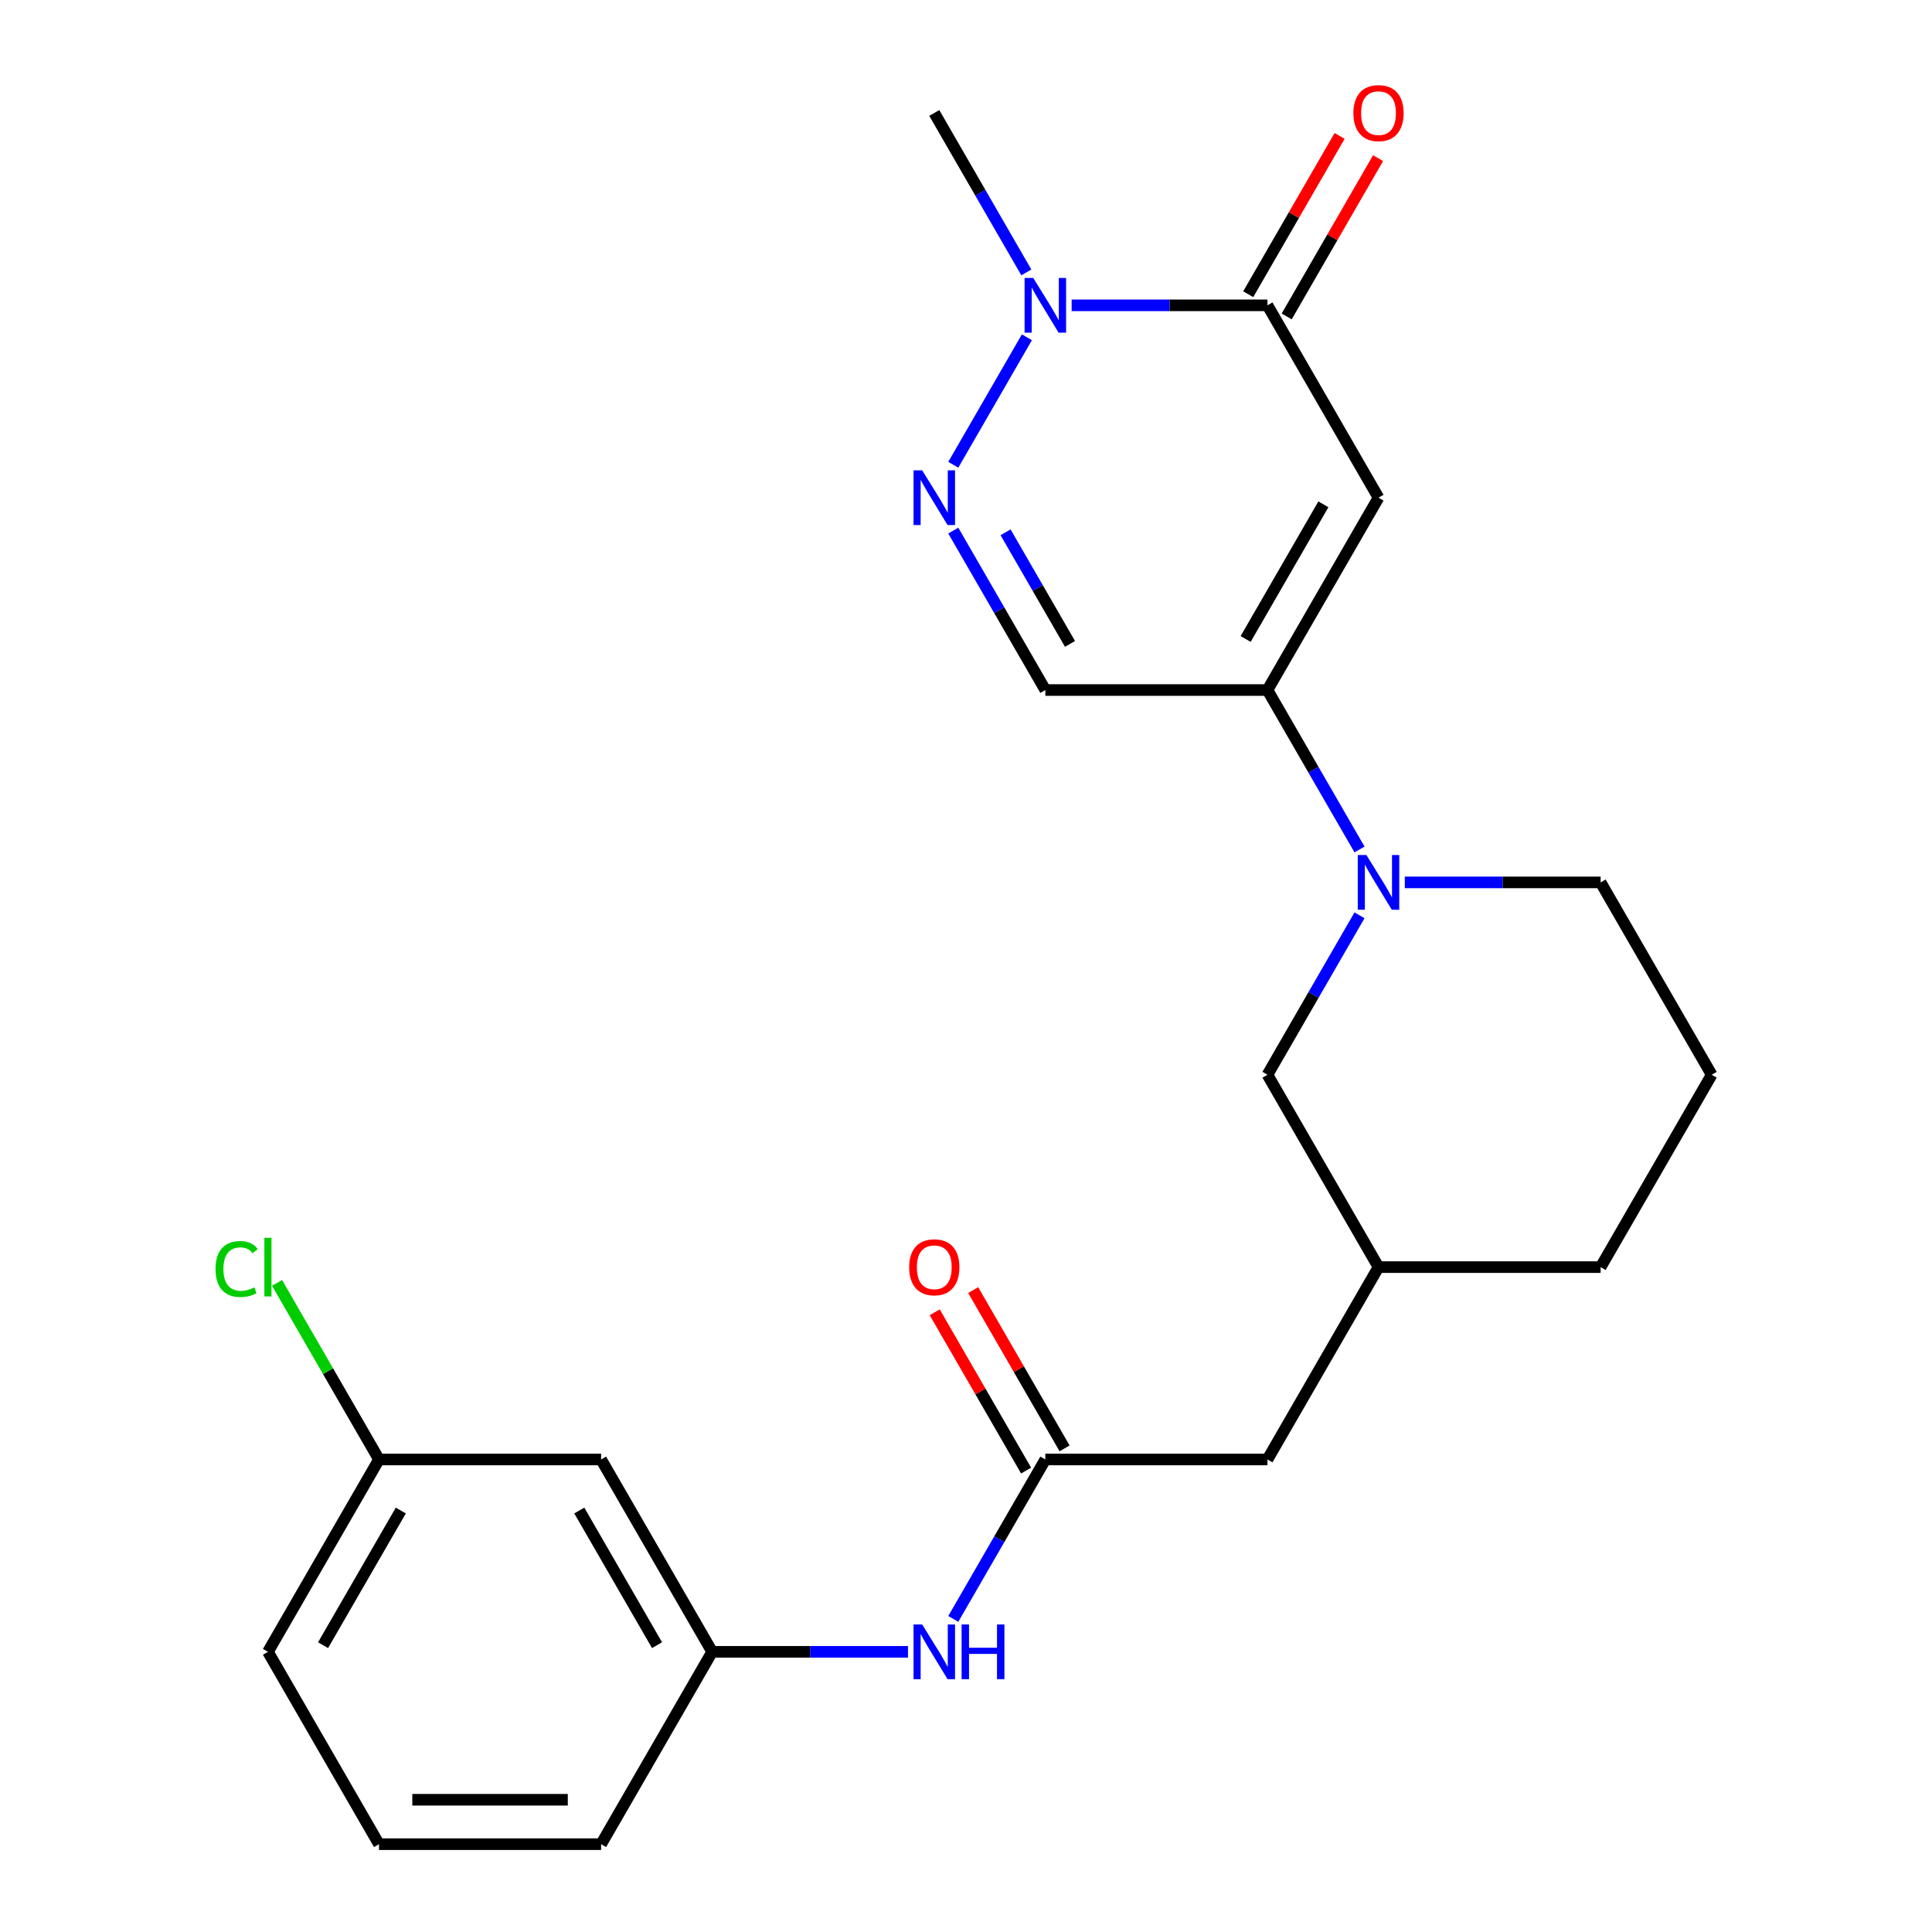<?xml version='1.0' encoding='iso-8859-1'?>
<svg version='1.1' baseProfile='full'
              xmlns='http://www.w3.org/2000/svg'
                      xmlns:rdkit='http://www.rdkit.org/xml'
                      xmlns:xlink='http://www.w3.org/1999/xlink'
                  xml:space='preserve'
width='1000px' height='1000px' viewBox='0 0 1000 1000'>
<!-- END OF HEADER -->
<rect style='opacity:1.0;fill:#FFFFFF;stroke:none' width='1000' height='1000' x='0' y='0'> </rect>
<path class='bond-0' d='M 713.516,257.598 L 656.033,357.162' style='fill:none;fill-rule:evenodd;stroke:#000000;stroke-width:6px;stroke-linecap:butt;stroke-linejoin:miter;stroke-opacity:1' />
<path class='bond-0' d='M 684.981,261.036 L 644.743,330.731' style='fill:none;fill-rule:evenodd;stroke:#000000;stroke-width:6px;stroke-linecap:butt;stroke-linejoin:miter;stroke-opacity:1' />
<path class='bond-1' d='M 713.516,257.598 L 656.033,158.034' style='fill:none;fill-rule:evenodd;stroke:#000000;stroke-width:6px;stroke-linecap:butt;stroke-linejoin:miter;stroke-opacity:1' />
<path class='bond-4' d='M 656.033,357.162 L 679.857,398.427' style='fill:none;fill-rule:evenodd;stroke:#000000;stroke-width:6px;stroke-linecap:butt;stroke-linejoin:miter;stroke-opacity:1' />
<path class='bond-4' d='M 679.857,398.427 L 703.682,439.692' style='fill:none;fill-rule:evenodd;stroke:#0000FF;stroke-width:6px;stroke-linecap:butt;stroke-linejoin:miter;stroke-opacity:1' />
<path class='bond-5' d='M 656.033,357.162 L 541.066,357.162' style='fill:none;fill-rule:evenodd;stroke:#000000;stroke-width:6px;stroke-linecap:butt;stroke-linejoin:miter;stroke-opacity:1' />
<path class='bond-3' d='M 656.033,158.034 L 605.357,158.034' style='fill:none;fill-rule:evenodd;stroke:#000000;stroke-width:6px;stroke-linecap:butt;stroke-linejoin:miter;stroke-opacity:1' />
<path class='bond-3' d='M 605.357,158.034 L 554.681,158.034' style='fill:none;fill-rule:evenodd;stroke:#0000FF;stroke-width:6px;stroke-linecap:butt;stroke-linejoin:miter;stroke-opacity:1' />
<path class='bond-9' d='M 665.989,163.782 L 689.64,122.817' style='fill:none;fill-rule:evenodd;stroke:#000000;stroke-width:6px;stroke-linecap:butt;stroke-linejoin:miter;stroke-opacity:1' />
<path class='bond-9' d='M 689.64,122.817 L 713.292,81.853' style='fill:none;fill-rule:evenodd;stroke:#FF0000;stroke-width:6px;stroke-linecap:butt;stroke-linejoin:miter;stroke-opacity:1' />
<path class='bond-9' d='M 646.077,152.286 L 669.728,111.321' style='fill:none;fill-rule:evenodd;stroke:#000000;stroke-width:6px;stroke-linecap:butt;stroke-linejoin:miter;stroke-opacity:1' />
<path class='bond-9' d='M 669.728,111.321 L 693.379,70.356' style='fill:none;fill-rule:evenodd;stroke:#FF0000;stroke-width:6px;stroke-linecap:butt;stroke-linejoin:miter;stroke-opacity:1' />
<path class='bond-2' d='M 493.418,240.564 L 531.516,174.576' style='fill:none;fill-rule:evenodd;stroke:#0000FF;stroke-width:6px;stroke-linecap:butt;stroke-linejoin:miter;stroke-opacity:1' />
<path class='bond-24' d='M 493.418,274.632 L 517.242,315.897' style='fill:none;fill-rule:evenodd;stroke:#0000FF;stroke-width:6px;stroke-linecap:butt;stroke-linejoin:miter;stroke-opacity:1' />
<path class='bond-24' d='M 517.242,315.897 L 541.066,357.162' style='fill:none;fill-rule:evenodd;stroke:#000000;stroke-width:6px;stroke-linecap:butt;stroke-linejoin:miter;stroke-opacity:1' />
<path class='bond-24' d='M 520.478,275.515 L 537.155,304.4' style='fill:none;fill-rule:evenodd;stroke:#0000FF;stroke-width:6px;stroke-linecap:butt;stroke-linejoin:miter;stroke-opacity:1' />
<path class='bond-24' d='M 537.155,304.4 L 553.832,333.286' style='fill:none;fill-rule:evenodd;stroke:#000000;stroke-width:6px;stroke-linecap:butt;stroke-linejoin:miter;stroke-opacity:1' />
<path class='bond-18' d='M 531.232,141 L 507.407,99.735' style='fill:none;fill-rule:evenodd;stroke:#0000FF;stroke-width:6px;stroke-linecap:butt;stroke-linejoin:miter;stroke-opacity:1' />
<path class='bond-18' d='M 507.407,99.735 L 483.583,58.47' style='fill:none;fill-rule:evenodd;stroke:#000000;stroke-width:6px;stroke-linecap:butt;stroke-linejoin:miter;stroke-opacity:1' />
<path class='bond-8' d='M 703.682,473.76 L 679.857,515.025' style='fill:none;fill-rule:evenodd;stroke:#0000FF;stroke-width:6px;stroke-linecap:butt;stroke-linejoin:miter;stroke-opacity:1' />
<path class='bond-8' d='M 679.857,515.025 L 656.033,556.29' style='fill:none;fill-rule:evenodd;stroke:#000000;stroke-width:6px;stroke-linecap:butt;stroke-linejoin:miter;stroke-opacity:1' />
<path class='bond-16' d='M 727.13,456.726 L 777.807,456.726' style='fill:none;fill-rule:evenodd;stroke:#0000FF;stroke-width:6px;stroke-linecap:butt;stroke-linejoin:miter;stroke-opacity:1' />
<path class='bond-16' d='M 777.807,456.726 L 828.483,456.726' style='fill:none;fill-rule:evenodd;stroke:#000000;stroke-width:6px;stroke-linecap:butt;stroke-linejoin:miter;stroke-opacity:1' />
<path class='bond-6' d='M 541.066,755.418 L 656.033,755.418' style='fill:none;fill-rule:evenodd;stroke:#000000;stroke-width:6px;stroke-linecap:butt;stroke-linejoin:miter;stroke-opacity:1' />
<path class='bond-7' d='M 541.066,755.418 L 517.242,796.682' style='fill:none;fill-rule:evenodd;stroke:#000000;stroke-width:6px;stroke-linecap:butt;stroke-linejoin:miter;stroke-opacity:1' />
<path class='bond-7' d='M 517.242,796.682 L 493.418,837.947' style='fill:none;fill-rule:evenodd;stroke:#0000FF;stroke-width:6px;stroke-linecap:butt;stroke-linejoin:miter;stroke-opacity:1' />
<path class='bond-11' d='M 551.023,749.669 L 527.372,708.704' style='fill:none;fill-rule:evenodd;stroke:#000000;stroke-width:6px;stroke-linecap:butt;stroke-linejoin:miter;stroke-opacity:1' />
<path class='bond-11' d='M 527.372,708.704 L 503.721,667.74' style='fill:none;fill-rule:evenodd;stroke:#FF0000;stroke-width:6px;stroke-linecap:butt;stroke-linejoin:miter;stroke-opacity:1' />
<path class='bond-11' d='M 531.11,761.166 L 507.459,720.201' style='fill:none;fill-rule:evenodd;stroke:#000000;stroke-width:6px;stroke-linecap:butt;stroke-linejoin:miter;stroke-opacity:1' />
<path class='bond-11' d='M 507.459,720.201 L 483.808,679.236' style='fill:none;fill-rule:evenodd;stroke:#FF0000;stroke-width:6px;stroke-linecap:butt;stroke-linejoin:miter;stroke-opacity:1' />
<path class='bond-10' d='M 469.969,854.982 L 419.293,854.982' style='fill:none;fill-rule:evenodd;stroke:#0000FF;stroke-width:6px;stroke-linecap:butt;stroke-linejoin:miter;stroke-opacity:1' />
<path class='bond-10' d='M 419.293,854.982 L 368.617,854.982' style='fill:none;fill-rule:evenodd;stroke:#000000;stroke-width:6px;stroke-linecap:butt;stroke-linejoin:miter;stroke-opacity:1' />
<path class='bond-14' d='M 656.033,556.29 L 713.516,655.854' style='fill:none;fill-rule:evenodd;stroke:#000000;stroke-width:6px;stroke-linecap:butt;stroke-linejoin:miter;stroke-opacity:1' />
<path class='bond-12' d='M 368.617,854.982 L 311.133,755.418' style='fill:none;fill-rule:evenodd;stroke:#000000;stroke-width:6px;stroke-linecap:butt;stroke-linejoin:miter;stroke-opacity:1' />
<path class='bond-12' d='M 340.081,851.544 L 299.843,781.849' style='fill:none;fill-rule:evenodd;stroke:#000000;stroke-width:6px;stroke-linecap:butt;stroke-linejoin:miter;stroke-opacity:1' />
<path class='bond-21' d='M 368.617,854.982 L 311.133,954.545' style='fill:none;fill-rule:evenodd;stroke:#000000;stroke-width:6px;stroke-linecap:butt;stroke-linejoin:miter;stroke-opacity:1' />
<path class='bond-15' d='M 311.133,755.418 L 196.167,755.418' style='fill:none;fill-rule:evenodd;stroke:#000000;stroke-width:6px;stroke-linecap:butt;stroke-linejoin:miter;stroke-opacity:1' />
<path class='bond-13' d='M 656.033,755.418 L 713.516,655.854' style='fill:none;fill-rule:evenodd;stroke:#000000;stroke-width:6px;stroke-linecap:butt;stroke-linejoin:miter;stroke-opacity:1' />
<path class='bond-25' d='M 713.516,655.854 L 828.483,655.854' style='fill:none;fill-rule:evenodd;stroke:#000000;stroke-width:6px;stroke-linecap:butt;stroke-linejoin:miter;stroke-opacity:1' />
<path class='bond-17' d='M 196.167,755.418 L 169.782,709.718' style='fill:none;fill-rule:evenodd;stroke:#000000;stroke-width:6px;stroke-linecap:butt;stroke-linejoin:miter;stroke-opacity:1' />
<path class='bond-17' d='M 169.782,709.718 L 143.398,664.019' style='fill:none;fill-rule:evenodd;stroke:#00CC00;stroke-width:6px;stroke-linecap:butt;stroke-linejoin:miter;stroke-opacity:1' />
<path class='bond-26' d='M 196.167,755.418 L 138.684,854.982' style='fill:none;fill-rule:evenodd;stroke:#000000;stroke-width:6px;stroke-linecap:butt;stroke-linejoin:miter;stroke-opacity:1' />
<path class='bond-26' d='M 207.457,781.849 L 167.219,851.544' style='fill:none;fill-rule:evenodd;stroke:#000000;stroke-width:6px;stroke-linecap:butt;stroke-linejoin:miter;stroke-opacity:1' />
<path class='bond-19' d='M 828.483,456.726 L 885.966,556.29' style='fill:none;fill-rule:evenodd;stroke:#000000;stroke-width:6px;stroke-linecap:butt;stroke-linejoin:miter;stroke-opacity:1' />
<path class='bond-22' d='M 885.966,556.29 L 828.483,655.854' style='fill:none;fill-rule:evenodd;stroke:#000000;stroke-width:6px;stroke-linecap:butt;stroke-linejoin:miter;stroke-opacity:1' />
<path class='bond-20' d='M 196.167,954.545 L 311.133,954.545' style='fill:none;fill-rule:evenodd;stroke:#000000;stroke-width:6px;stroke-linecap:butt;stroke-linejoin:miter;stroke-opacity:1' />
<path class='bond-20' d='M 213.412,931.552 L 293.888,931.552' style='fill:none;fill-rule:evenodd;stroke:#000000;stroke-width:6px;stroke-linecap:butt;stroke-linejoin:miter;stroke-opacity:1' />
<path class='bond-23' d='M 196.167,954.545 L 138.684,854.982' style='fill:none;fill-rule:evenodd;stroke:#000000;stroke-width:6px;stroke-linecap:butt;stroke-linejoin:miter;stroke-opacity:1' />
<path  class='atom-3' d='M 477.323 243.438
L 486.603 258.438
Q 487.523 259.918, 489.003 262.598
Q 490.483 265.278, 490.563 265.438
L 490.563 243.438
L 494.323 243.438
L 494.323 271.758
L 490.443 271.758
L 480.483 255.358
Q 479.323 253.438, 478.083 251.238
Q 476.883 249.038, 476.523 248.358
L 476.523 271.758
L 472.843 271.758
L 472.843 243.438
L 477.323 243.438
' fill='#0000FF'/>
<path  class='atom-4' d='M 534.806 143.874
L 544.086 158.874
Q 545.006 160.354, 546.486 163.034
Q 547.966 165.714, 548.046 165.874
L 548.046 143.874
L 551.806 143.874
L 551.806 172.194
L 547.926 172.194
L 537.966 155.794
Q 536.806 153.874, 535.566 151.674
Q 534.366 149.474, 534.006 148.794
L 534.006 172.194
L 530.326 172.194
L 530.326 143.874
L 534.806 143.874
' fill='#0000FF'/>
<path  class='atom-5' d='M 707.256 442.566
L 716.536 457.566
Q 717.456 459.046, 718.936 461.726
Q 720.416 464.406, 720.496 464.566
L 720.496 442.566
L 724.256 442.566
L 724.256 470.886
L 720.376 470.886
L 710.416 454.486
Q 709.256 452.566, 708.016 450.366
Q 706.816 448.166, 706.456 447.486
L 706.456 470.886
L 702.776 470.886
L 702.776 442.566
L 707.256 442.566
' fill='#0000FF'/>
<path  class='atom-8' d='M 477.323 840.822
L 486.603 855.822
Q 487.523 857.302, 489.003 859.982
Q 490.483 862.662, 490.563 862.822
L 490.563 840.822
L 494.323 840.822
L 494.323 869.142
L 490.443 869.142
L 480.483 852.742
Q 479.323 850.822, 478.083 848.622
Q 476.883 846.422, 476.523 845.742
L 476.523 869.142
L 472.843 869.142
L 472.843 840.822
L 477.323 840.822
' fill='#0000FF'/>
<path  class='atom-8' d='M 497.723 840.822
L 501.563 840.822
L 501.563 852.862
L 516.043 852.862
L 516.043 840.822
L 519.883 840.822
L 519.883 869.142
L 516.043 869.142
L 516.043 856.062
L 501.563 856.062
L 501.563 869.142
L 497.723 869.142
L 497.723 840.822
' fill='#0000FF'/>
<path  class='atom-10' d='M 700.516 58.55
Q 700.516 51.75, 703.876 47.95
Q 707.236 44.15, 713.516 44.15
Q 719.796 44.15, 723.156 47.95
Q 726.516 51.75, 726.516 58.55
Q 726.516 65.43, 723.116 69.35
Q 719.716 73.23, 713.516 73.23
Q 707.276 73.23, 703.876 69.35
Q 700.516 65.47, 700.516 58.55
M 713.516 70.03
Q 717.836 70.03, 720.156 67.15
Q 722.516 64.23, 722.516 58.55
Q 722.516 52.99, 720.156 50.19
Q 717.836 47.35, 713.516 47.35
Q 709.196 47.35, 706.836 50.15
Q 704.516 52.95, 704.516 58.55
Q 704.516 64.27, 706.836 67.15
Q 709.196 70.03, 713.516 70.03
' fill='#FF0000'/>
<path  class='atom-12' d='M 470.583 655.934
Q 470.583 649.134, 473.943 645.334
Q 477.303 641.534, 483.583 641.534
Q 489.863 641.534, 493.223 645.334
Q 496.583 649.134, 496.583 655.934
Q 496.583 662.814, 493.183 666.734
Q 489.783 670.614, 483.583 670.614
Q 477.343 670.614, 473.943 666.734
Q 470.583 662.854, 470.583 655.934
M 483.583 667.414
Q 487.903 667.414, 490.223 664.534
Q 492.583 661.614, 492.583 655.934
Q 492.583 650.374, 490.223 647.574
Q 487.903 644.734, 483.583 644.734
Q 479.263 644.734, 476.903 647.534
Q 474.583 650.334, 474.583 655.934
Q 474.583 661.654, 476.903 664.534
Q 479.263 667.414, 483.583 667.414
' fill='#FF0000'/>
<path  class='atom-18' d='M 111.564 656.834
Q 111.564 649.794, 114.844 646.114
Q 118.164 642.394, 124.444 642.394
Q 130.284 642.394, 133.404 646.514
L 130.764 648.674
Q 128.484 645.674, 124.444 645.674
Q 120.164 645.674, 117.884 648.554
Q 115.644 651.394, 115.644 656.834
Q 115.644 662.434, 117.964 665.314
Q 120.324 668.194, 124.884 668.194
Q 128.004 668.194, 131.644 666.314
L 132.764 669.314
Q 131.284 670.274, 129.044 670.834
Q 126.804 671.394, 124.324 671.394
Q 118.164 671.394, 114.844 667.634
Q 111.564 663.874, 111.564 656.834
' fill='#00CC00'/>
<path  class='atom-18' d='M 136.844 640.674
L 140.524 640.674
L 140.524 671.034
L 136.844 671.034
L 136.844 640.674
' fill='#00CC00'/>
</svg>
